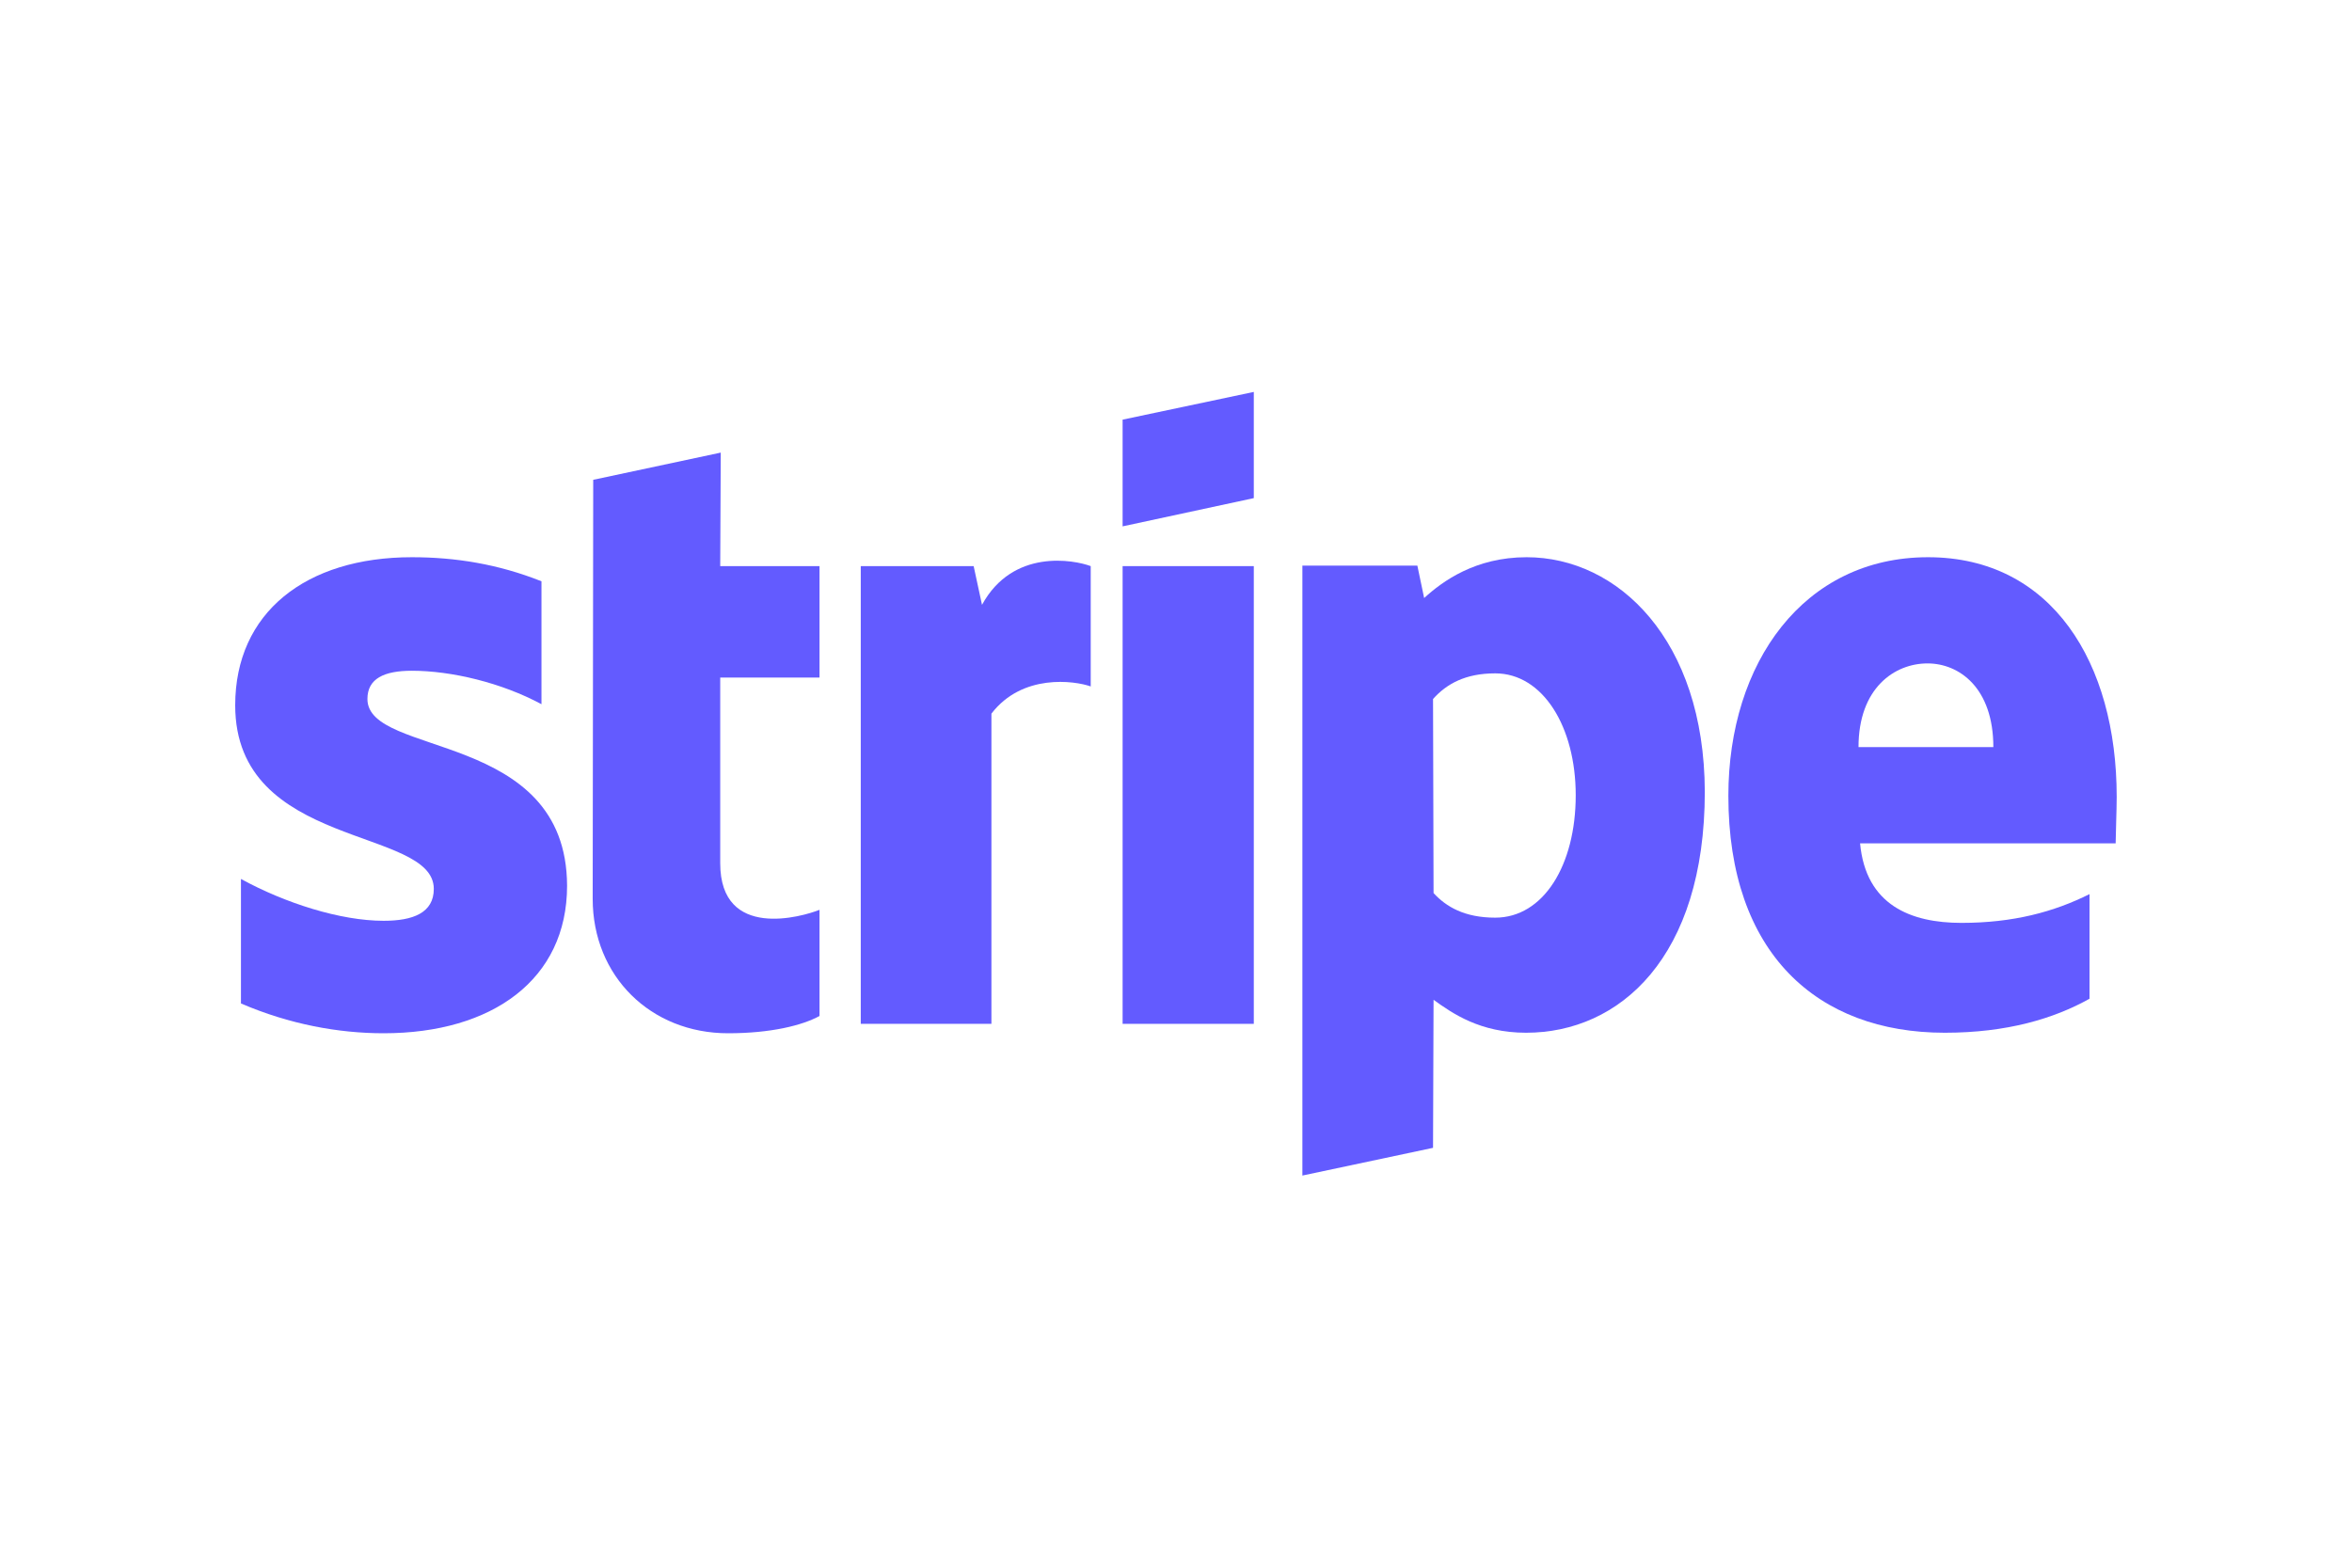 <svg width="180" height="120" viewBox="0 0 180 120" fill="none" xmlns="http://www.w3.org/2000/svg">
<g clip-path="url(#clip0_3629_60134)">
<path fill-rule="evenodd" clip-rule="evenodd" d="M161.992 60.993C161.992 50.742 157.032 42.653 147.553 42.653C138.033 42.653 132.273 50.742 132.273 60.913C132.273 72.966 139.073 79.052 148.833 79.052C153.592 79.052 157.192 77.971 159.912 76.449V68.441C157.192 69.802 154.072 70.643 150.112 70.643C146.233 70.643 142.793 69.282 142.353 64.557H161.912C161.912 64.036 161.992 61.954 161.992 60.993ZM142.233 57.189C142.233 52.664 144.993 50.782 147.513 50.782C149.952 50.782 152.552 52.664 152.552 57.189H142.233Z" fill="#635BFF"/>
<path fill-rule="evenodd" clip-rule="evenodd" d="M116.831 42.653C112.911 42.653 110.391 44.495 108.991 45.777L108.471 43.294H99.672V89.984L109.671 87.862L109.711 76.529C111.151 77.571 113.271 79.052 116.791 79.052C123.951 79.052 130.47 73.286 130.47 60.593C130.43 48.98 123.831 42.653 116.831 42.653ZM114.431 70.243C112.071 70.243 110.671 69.402 109.711 68.361L109.671 53.505C110.711 52.344 112.151 51.543 114.431 51.543C118.071 51.543 120.591 55.627 120.591 60.873C120.591 66.239 118.111 70.243 114.431 70.243Z" fill="#635BFF"/>
<path fill-rule="evenodd" clip-rule="evenodd" d="M85.914 40.291L95.954 38.129V30L85.914 32.122V40.291Z" fill="#635BFF"/>
<path d="M95.954 43.334H85.914V78.371H95.954V43.334Z" fill="#635BFF"/>
<path fill-rule="evenodd" clip-rule="evenodd" d="M75.154 46.297L74.514 43.334H65.875V78.371H75.874V54.626C78.234 51.543 82.234 52.103 83.474 52.544V43.334C82.194 42.853 77.514 41.972 75.154 46.297Z" fill="#635BFF"/>
<path fill-rule="evenodd" clip-rule="evenodd" d="M55.159 34.645L45.399 36.727L45.359 68.801C45.359 74.727 49.799 79.092 55.719 79.092C58.999 79.092 61.398 78.491 62.718 77.77V69.642C61.438 70.162 55.119 72.004 55.119 66.078V51.863H62.718V43.334H55.119L55.159 34.645Z" fill="#635BFF"/>
<path fill-rule="evenodd" clip-rule="evenodd" d="M28.119 53.505C28.119 51.943 29.399 51.343 31.519 51.343C34.559 51.343 38.399 52.264 41.439 53.905V44.495C38.119 43.174 34.839 42.653 31.519 42.653C23.4 42.653 18 46.898 18 53.985C18 65.037 33.199 63.275 33.199 68.04C33.199 69.882 31.599 70.483 29.359 70.483C26.04 70.483 21.8 69.122 18.44 67.28V76.81C22.16 78.412 25.92 79.092 29.359 79.092C37.679 79.092 43.399 74.968 43.399 67.8C43.359 55.867 28.119 57.99 28.119 53.505Z" fill="#635BFF"/>
</g>
<defs>
<clipPath id="clip0_3629_60134">
<rect width="144" height="60" fill="white" transform="translate(18 30)"/>
</clipPath>
</defs>
</svg>
